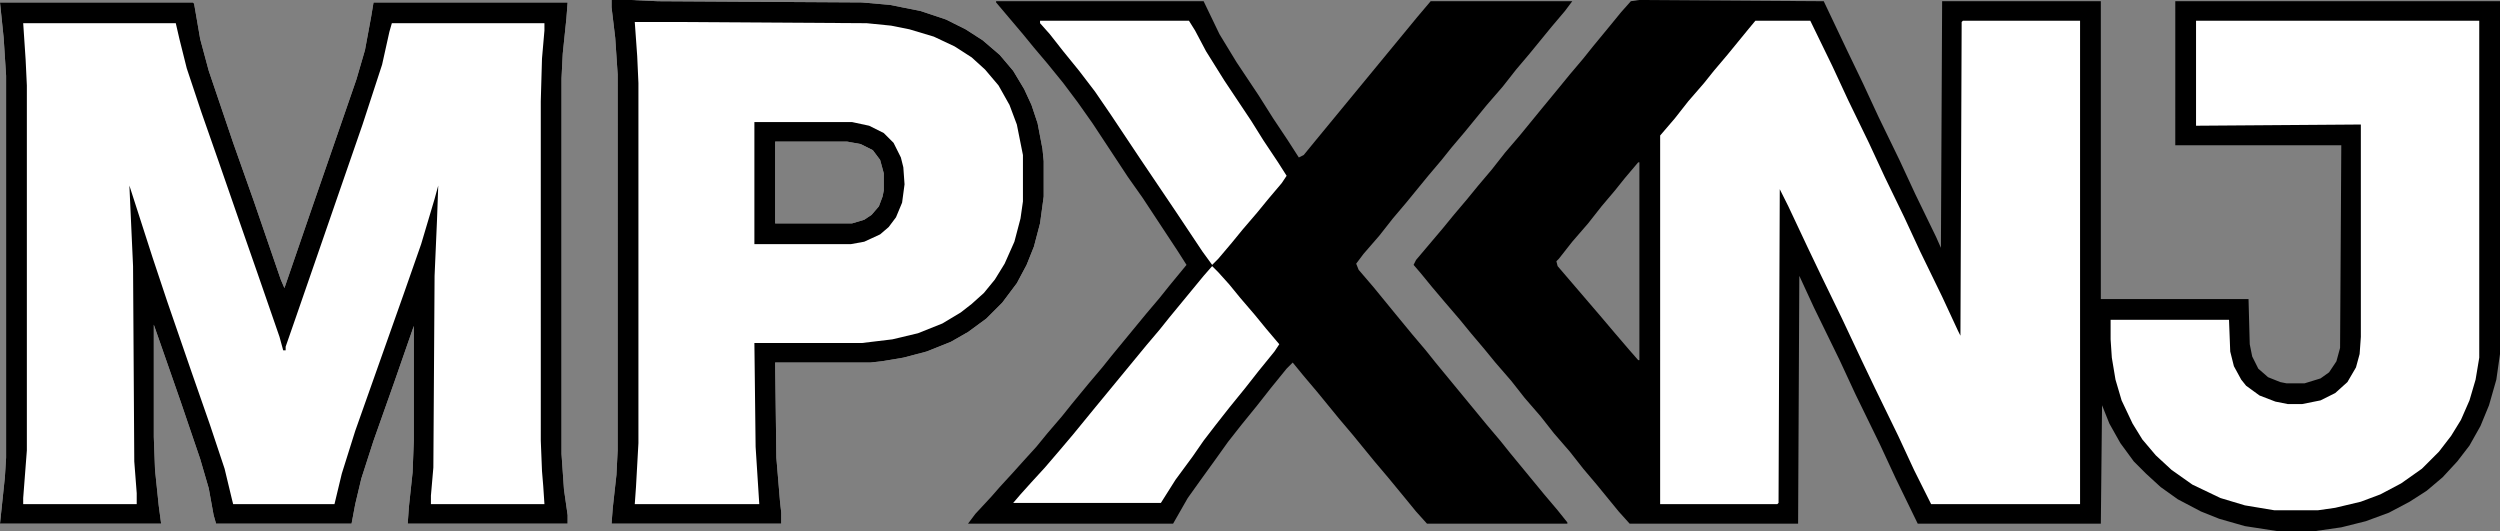 <?xml version="1.0" encoding="UTF-8"?>
<svg xmlns="http://www.w3.org/2000/svg" id="Layer_1" version="1.1" viewBox="0 0 2048 435">
  <rect x="0" y="0" width="2048" height="435" fill="#808080" stroke="none"/>
  <defs>
    <style>
      .st0 {
        fill: #fff;
      }
    </style>
  </defs>
  <path d="M1343,0l151,1,19,40,13,27,13,28,17,35,13,28,17,35,4,9,1-202h130v244h121l1,37,2,10,5,10,8,7,10,4,5,1h15l13-4,7-5,6-9,3-11,1-166h-136V1h266v289l-3,21-6,21-7,17-9,16-10,13-12,13-13,11-14,9-17,9-19,7-20,5-21,3h-32l-26-4-21-6-15-6-19-10-14-10-12-11-10-10-11-15-9-16-6-15-1,97h-150l-18-37-13-28-20-41-13-28-21-43-12-26-1,203h-138l-9-10-18-22-11-13-11-14-13-15-11-14-13-15-11-14-13-15-9-11-11-13-9-11-12-14-11-13-9-11-6-7,2-4,22-26,9-11,11-13,9-11,11-13,11-14,12-14,18-22,14-17,9-11,11-13,8-10,14-17,9-11,8-9,7-1ZM1342,133l-11,13-8,10-11,13-11,14-13,15-11,14-2,2,1,4,36,42,11,13,12,14,7,8h1v-162h-1Z"></path>
  <path class="st0" d="M0,2h158l1,1,5,29,7,26,20,59,17,48,22,64,3,7,22-64,18-52,19-55,7-24,5-27,2-12h159l-1,13-3,29-1,20v308l2,29,3,21v7h-131l1-14,3-28,1-26v-94l-16,46-17,48-10,31-5,21-3,16h-111l-2-7-4-22-7-24-16-47-15-43-7-20v92l1,27,3,29,2,15H0l4-38,1-16V62l-2-31L0,2Z"></path>
  <path class="st0" d="M501,0h16l22,1,167,1,23,2,25,5,21,7,16,8,14,9,14,12,11,13,9,15,6,13,5,15,4,21,1,10v29l-3,22-5,19-6,15-8,15-12,16-13,13-15,11-14,8-20,8-19,5-18,3-9,1h-78l1,78,3,36,1,9v9h-139l1-13,3-27,1-20V61l-2-30-3-25V0ZM635,116v67h63l10-3,6-4,6-7,3-8,1-5v-14l-3-11-6-8-10-5-11-2h-59Z"></path>
  <path d="M816,1h170l13,27,14,23,18,27,12,19,12,18,9,14,4-2,9-11,84-102,11-13h116l-6,8-11,13-18,22-11,13-11,14-13,15-18,22-11,13-8,10-11,13-18,22-11,13-11,14-13,15-6,8,2,5,12,14,18,22,14,17,11,13,8,10,42,51,11,13,8,10,28,34,11,13,8,10v1h-115l-9-10-9-11-14-17-11-13-18-22-11-13-18-22-11-13-9-11-5,5-13,16-11,14-13,16-11,14-10,14-13,18-10,14-12,21h-168l6-8,13-14,7-8,11-12,9-10,10-11,9-11,12-14,8-10,14-17,11-13,8-10,28-34,11-13,8-10,14-17-7-11-29-44-12-17-29-44-12-17-12-16-13-16-11-13-9-11-22-26v-1Z"></path>
  <path class="st0" d="M1438,17h45l18,37,13,28,17,35,13,28,16,33,13,28,18,37,13,28,2,4,1-257,1-1h96v396h-122l-14-28-13-28-19-39-11-23-16-34-17-35-11-23-16-34-7-14-1,257-1,1h-96V111l12-14,11-14,13-15,8-10,11-13,18-22,5-6Z"></path>
  <path class="st0" d="M1799,17h232v276l-3,18-5,17-7,16-8,13-10,13-14,14-17,12-17,9-16,6-21,5-14,2h-36l-24-4-20-6-23-11-17-12-13-12-11-13-8-13-9-19-5-17-3-18-1-15v-16h97l1,26,3,12,6,11,4,5,11,8,13,5,10,2h12l15-3,12-6,10-9,7-12,3-11,1-14V102l-135,1V17Z"></path>
  <path d="M0,2h158l1,1,5,29,7,26,20,59,17,48,22,64,3,7,22-64,18-52,19-55,7-24,5-27,2-12h159l-1,13-3,29-1,20v308l2,29,3,21v7h-131l1-14,3-28,1-26v-94l-16,46-17,48-10,31-5,21-3,16h-111l-2-7-4-22-7-24-16-47-15-43-7-20v92l1,27,3,29,2,15H0l4-38,1-16V62l-2-31L0,2ZM19,19l2,30,1,21v299l-3,39v5h93v-9l-2-26-1-160-3-66,19,59,12,36,20,58,15,43,12,36,6,25,1,4h83l6-25,11-35,40-113,14-40,11-37,3-11-1,28-2,46-1,157-2,23v7h93l-1-15-1-12-1-25V83l1-35,2-23v-6h-125l-2,7-6,27-16,49-18,52-19,55-18,52-8,23v3h-2l-3-11-18-52-15-43-17-49-14-40-12-36-6-24-3-13H19Z"></path>
  <path d="M501,0h16l22,1,167,1,23,2,25,5,21,7,16,8,14,9,14,12,11,13,9,15,6,13,5,15,4,21,1,10v29l-3,22-5,19-6,15-8,15-12,16-13,13-15,11-14,8-20,8-19,5-18,3-9,1h-78l1,78,3,36,1,9v9h-139l1-13,3-27,1-20V61l-2-30-3-25V0ZM520,18l2,28,1,22v295l-2,36-1,14h102l-3-47-1-85h88l25-3,21-5,20-8,15-9,9-7,10-9,9-11,8-13,8-18,5-19,2-14v-38l-5-25-6-16-9-16-11-13-11-10-14-9-17-8-20-6-15-3-20-2-158-1h-32Z"></path>
  <path class="st0" d="M852,17h122l5,8,9,17,15,24,22,33,10,16,12,18,7,11-4,6-11,13-9,11-12,14-9,11-11,13-5,5-8-11-22-33-29-43-24-36-13-19-13-17-13-16-11-14-8-9v-2Z"></path>
  <path class="st0" d="M993,218l5,5,9,10,9,11,12,14,9,11,11,13-4,6-13,16-11,14-13,16-11,14-10,13-9,13-14,19-12,19h-121l6-7,9-10,11-12,12-14,11-13,18-22,42-51,11-13,8-10,28-34,7-8Z"></path>
  <path d="M618,100h80l14,3,12,6,8,8,6,12,2,8,1,14-2,15-5,12-6,8-7,6-13,6-11,2h-79v-100ZM635,116v67h63l10-3,6-4,6-7,3-8,1-5v-14l-3-11-6-8-10-5-11-2h-59Z"></path>
</svg>
